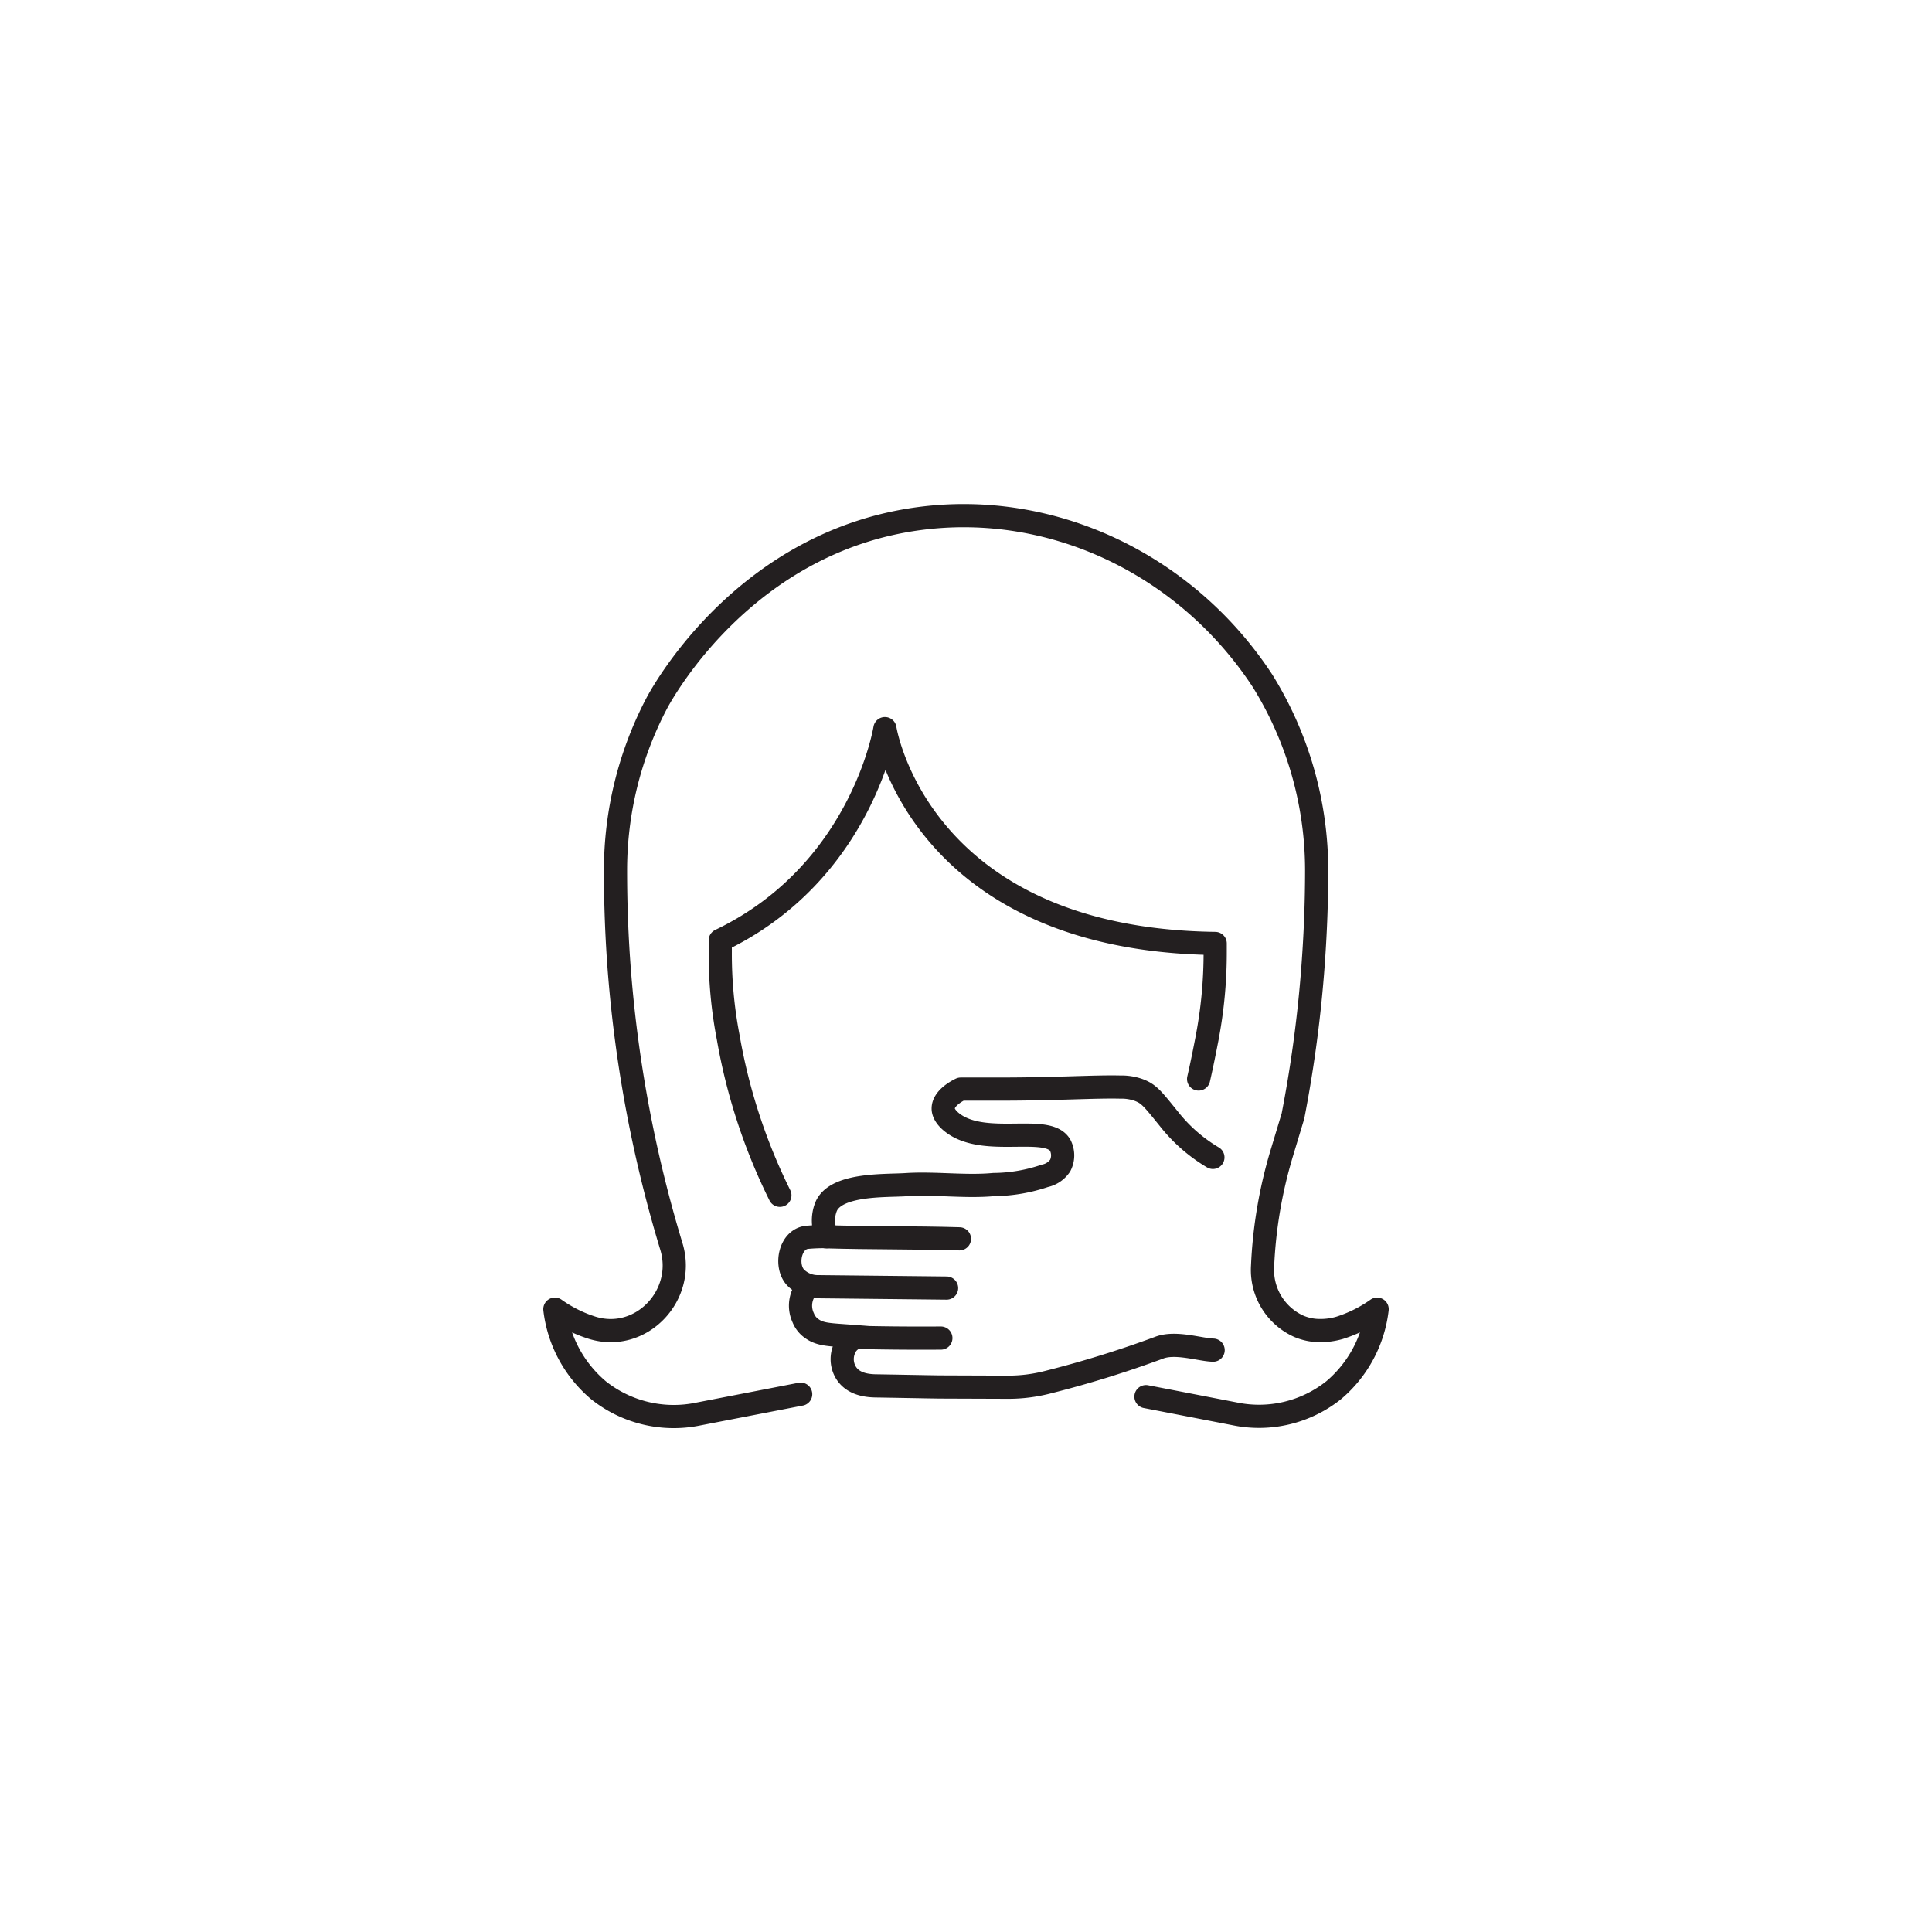 <svg xmlns="http://www.w3.org/2000/svg" viewBox="0 0 250 250"><defs><style>.a{fill:none;stroke:#231f20;stroke-linecap:round;stroke-linejoin:round;stroke-width:3px;}</style></defs><path class="a" d="M148.289,180.727l11.455,2.218a15.493,15.493,0,0,0,12.841-3.058,16.162,16.162,0,0,0,5.617-10.479,17.594,17.594,0,0,1-4.848,2.413,8.849,8.849,0,0,1-3.217.326,7.015,7.015,0,0,1-2.065-.522,7.991,7.991,0,0,1-4.695-7.781h0a59.651,59.651,0,0,1,2.489-14.643l1.445-4.79a166.072,166.072,0,0,0,2.522-18.455c.37-4.652.543-9.086.543-13.3a46.525,46.525,0,0,0-7-24.549c-9.888-15.094-27.223-23.3-44.434-21C96.814,70.049,86.153,88.85,85.047,90.88a46.443,46.443,0,0,0-5.4,21.773c0,4.217.152,8.651.522,13.3a167.843,167.843,0,0,0,6.717,35.366c1.891,6.3-3.935,12.434-10.239,10.5a17.3,17.3,0,0,1-4.847-2.413,16.182,16.182,0,0,0,5.682,10.525,15.638,15.638,0,0,0,12.9,3.039l13.225-2.562"/><path class="a" d="M155.1,139.622c.452-1.963.8-3.761,1.109-5.339,0-.029.013-.058.013-.088a58.709,58.709,0,0,0,1.023-11.042v-1.069c-38.508-.5-42.737-27.8-42.737-27.8s-2.987,18.629-21.307,27.4v1.45a56.781,56.781,0,0,0,.982,10.853c.014.1.041.19.055.292a74.717,74.717,0,0,0,6.678,20.394"/><path class="a" d="M107.021,160.016a25.88,25.88,0,0,0-2.592.095c-2.248.243-2.872,3.692-1.488,5.189a4.018,4.018,0,0,0,2.928,1.2l16.618.178"/><path class="a" d="M107.021,160.016a4.869,4.869,0,0,1-.14-3.841c.035-.073.061-.145.093-.208,1.445-2.818,7.61-2.5,10.245-2.671,3.747-.245,7.72.328,11.359-.015a21.144,21.144,0,0,0,6.628-1.129,3.176,3.176,0,0,0,1.985-1.333,2.881,2.881,0,0,0,0-2.625c-1.617-2.8-9.72.3-13.916-2.888-1.176-.894-1.222-1.657-1.225-1.838-.024-1.426,2.019-2.417,2.276-2.539,1.034,0,2.582,0,4.463,0,8.027.008,12.7-.346,16.191-.262a6.645,6.645,0,0,1,2.32.359c1.367.5,1.81,1.1,4,3.808a20.556,20.556,0,0,0,5.609,4.909l.04.023"/><path class="a" d="M104.532,166.488a3.694,3.694,0,0,0-.589,4.049,3.05,3.05,0,0,0,1.06,1.355c1,.733,2.015.8,4.226.957,3.369.243,3.011.236,3.264.241,3.69.077,7.239.069,9.253.057"/><path class="a" d="M156.98,174.709c-1.635-.034-4.869-1.137-6.985-.316a139.545,139.545,0,0,1-14.391,4.459,20.432,20.432,0,0,1-5.165.655l-9.019-.033c-.78-.018-1.56-.022-2.34-.041-1.928-.032-3.863-.071-5.791-.1-1.755-.029-3.086-.534-3.812-1.692a3.387,3.387,0,0,1,.09-3.671,2.966,2.966,0,0,1,1.172-.915"/><path class="a" d="M106.846,160.036c5.659.17,11.647.1,17.306.269"/></svg>